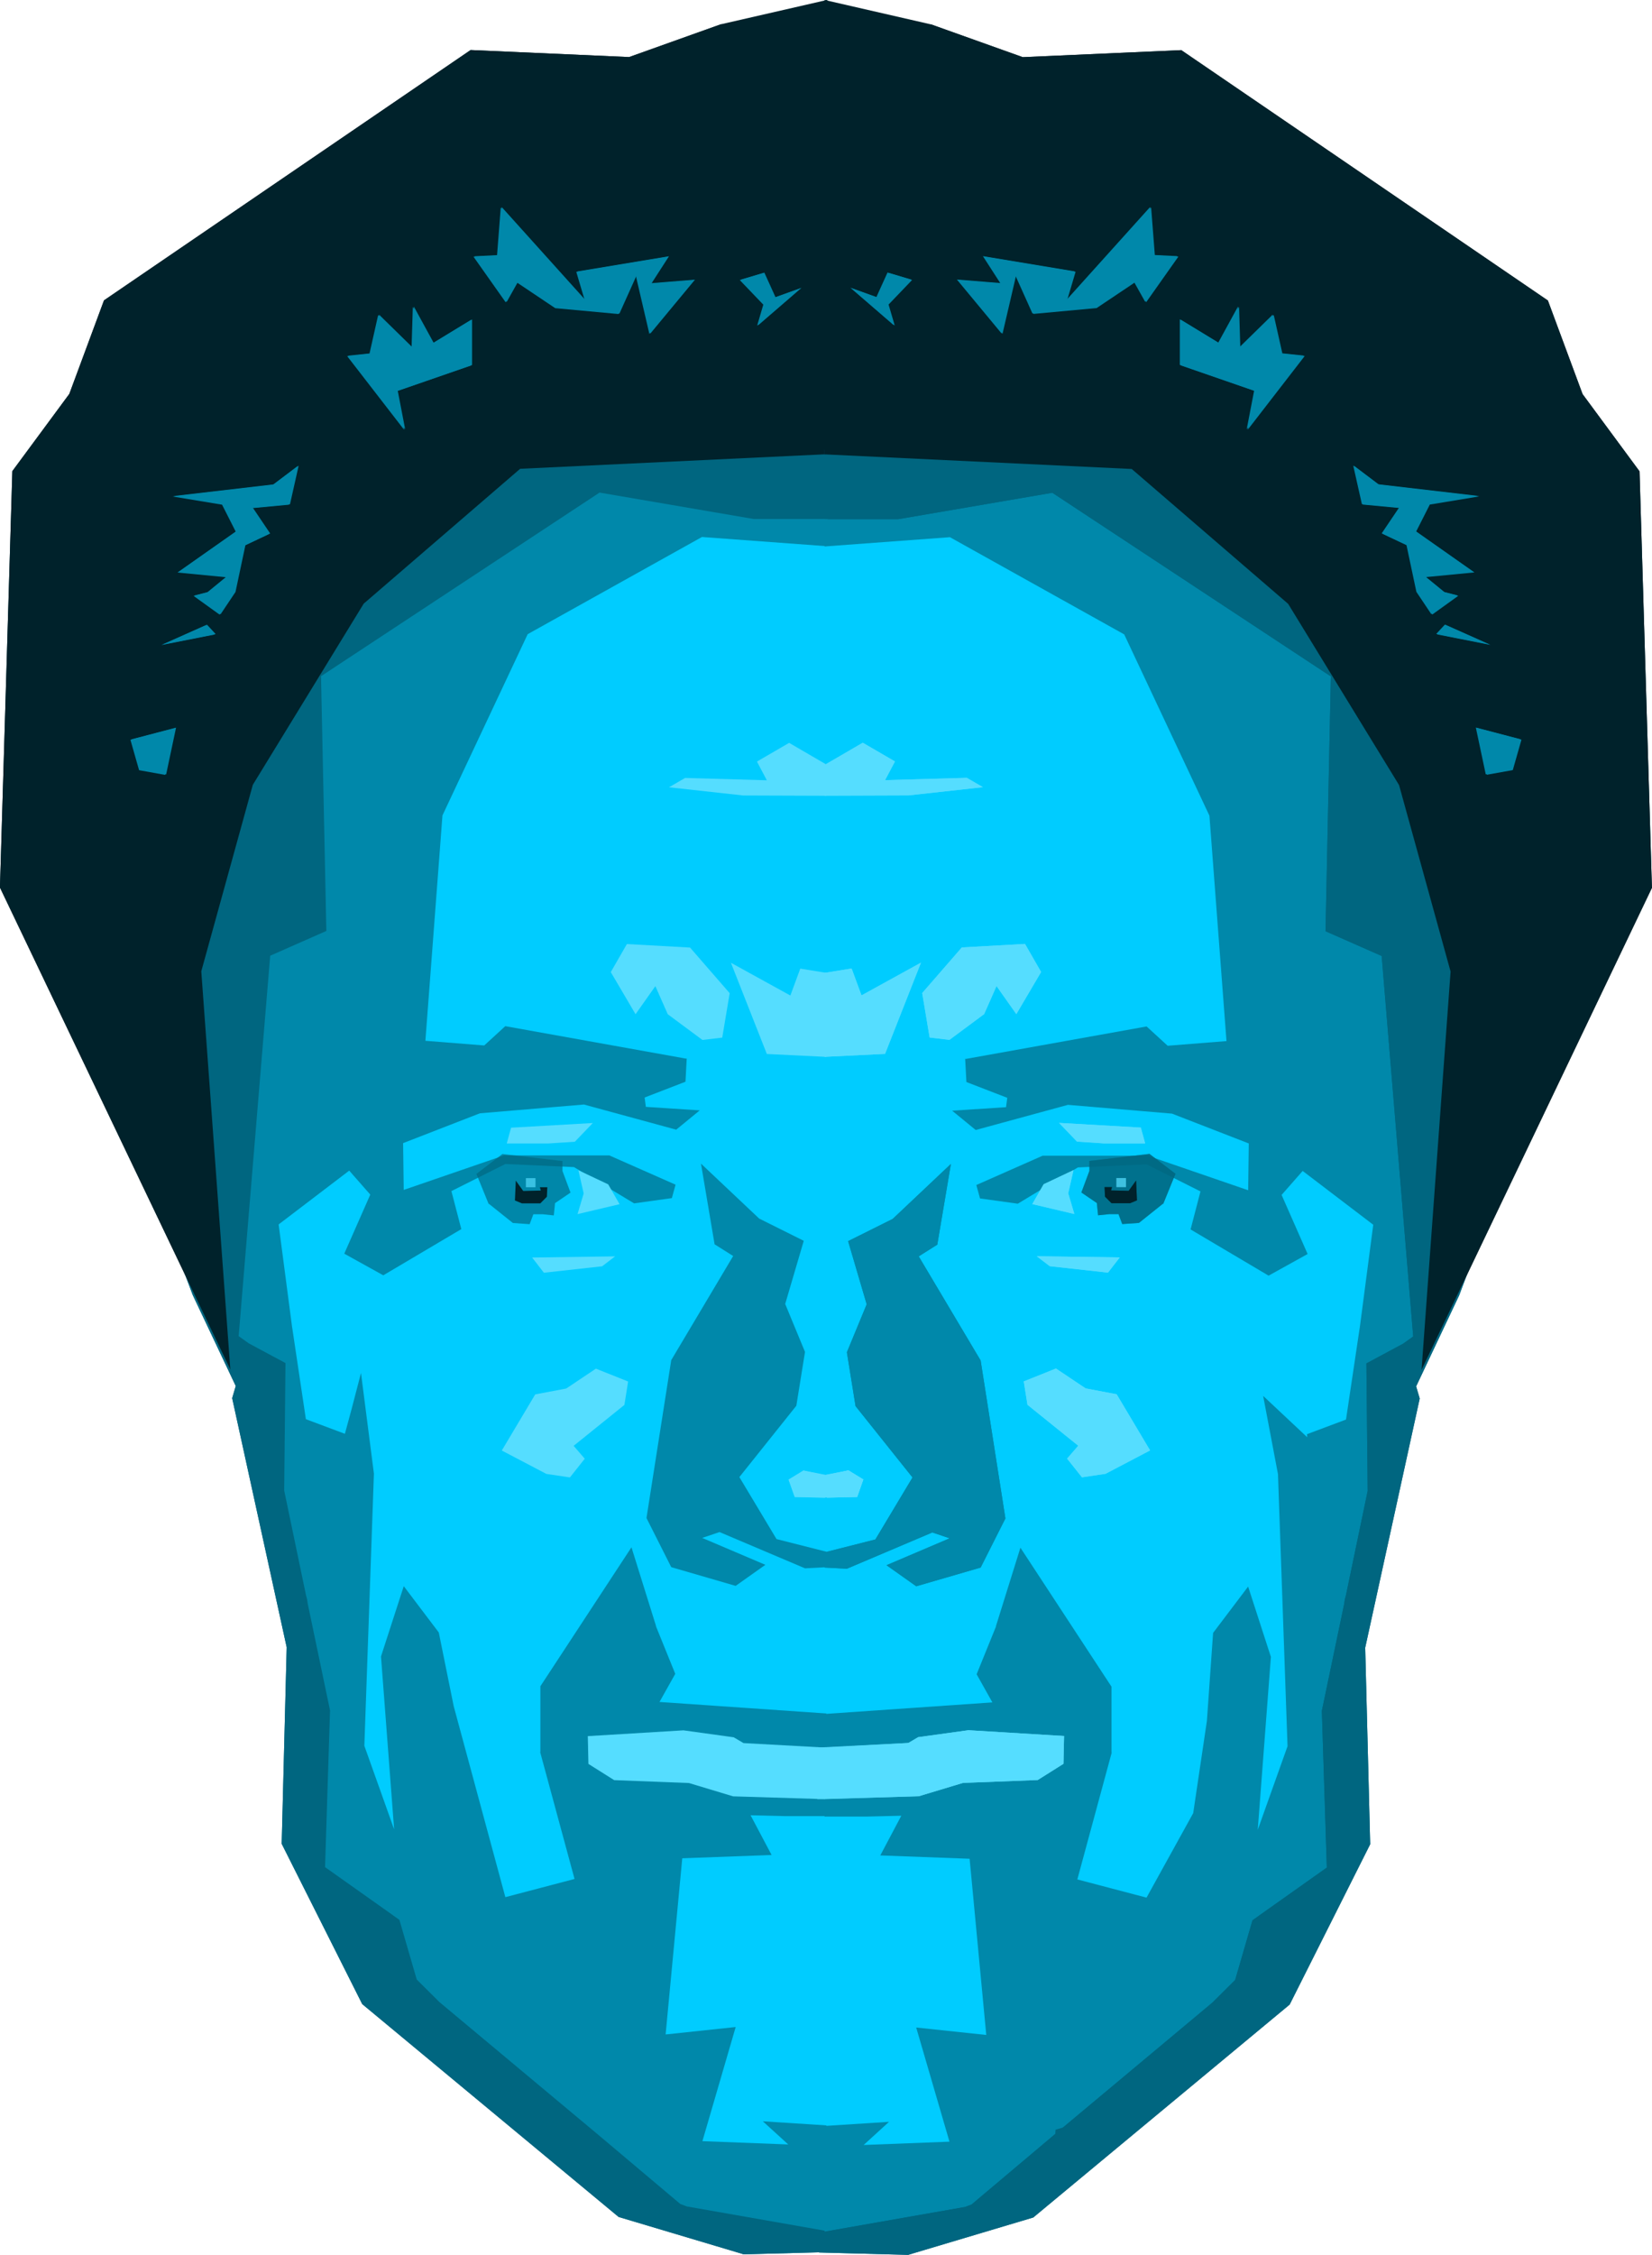 <?xml version="1.0"?>
<!-- Created with Inkscape (http://www.inkscape.org/) -->
<svg
    xmlns:dc="http://purl.org/dc/elements/1.1/"
    xmlns:cc="http://creativecommons.org/ns#"
    xmlns:rdf="http://www.w3.org/1999/02/22-rdf-syntax-ns#"
    xmlns:svg="http://www.w3.org/2000/svg"
    xmlns="http://www.w3.org/2000/svg"
    xmlns:xlink="http://www.w3.org/1999/xlink"
    xmlns:sodipodi="http://sodipodi.sourceforge.net/DTD/sodipodi-0.dtd"
    xmlns:inkscape="http://www.inkscape.org/namespaces/inkscape"
    xmlns:ns1="http://sozi.baierouge.fr"
    width="719.314"
    height="981.402"
    id="svg2"
    version="1.1"
    inkscape:version="0.48.4 r9939"
    sodipodi:docname="arnold swarchneggar.svg"
  >
  <defs
      id="defs4"
  />
  <sodipodi:namedview
      id="base"
      pagecolor="#ffffff"
      bordercolor="#666666"
      borderopacity="1.0"
      inkscape:pageopacity="0.0"
      inkscape:pageshadow="2"
      inkscape:zoom="0.5"
      inkscape:cx="137.68535"
      inkscape:cy="508.72871"
      inkscape:document-units="px"
      inkscape:current-layer="layer10"
      showgrid="false"
      showguides="true"
      inkscape:guide-bbox="true"
      inkscape:window-width="1301"
      inkscape:window-height="744"
      inkscape:window-x="65"
      inkscape:window-y="24"
      inkscape:window-maximized="1"
      guidetolerance="4"
      fit-margin-top="0"
      fit-margin-left="0"
      fit-margin-right="0"
      fit-margin-bottom="0"
  />
  <g
      inkscape:label="img"
      inkscape:groupmode="layer"
      id="layer1"
      style="display:none"
      sodipodi:insensitive="true"
      transform="translate(-12.39,-35.48)"
  />
  <g
      inkscape:groupmode="layer"
      id="layer10"
      inkscape:label="right"
      style="display:inline"
      transform="translate(-12.39,-35.48)"
    >
    <g
        id="g3499"
      >
      <g
          transform="matrix(1.51,0,0,1.51,-881.421,-283.078)"
          id="g6561"
        >
        <g
            style="display:inline"
            id="g5094"
            transform="matrix(1,0,0,0.944,483.344,81.897)"
          >
          <path
              sodipodi:nodetypes="cccccccccccc"
              inkscape:connector-curvature="0"
              id="path4170"
              d="m 347.143,820.633 -60.691,-12.122 -72.731,-64.65 -4.041,-14.142 -19.193,-34.345 4.041,-44.447 -19.193,-98.995 -25.254,-102.025 19.193,-216.173 155.563,-23.234 22.305,-1.919 z"
              style="fill:#00ccff;stroke:none;display:inline"
          />
          <path
              sodipodi:nodetypes="cccccccccccccccccccccccccccccccccccccccccccccccccccccccccccccccccccccccccccccssccc"
              inkscape:connector-curvature="0"
              id="path4159"
              d="m 347.143,303.511 -36.142,-2.828 -50.255,29.673 -24.562,55.312 -0.009,-0.038 -4.924,68.875 16.964,1.429 6.071,-5.893 52.178,9.923 0.144,-0.102 -0.357,7.143 -11.786,4.821 0.357,2.857 15.536,1.071 -6.786,5.893 -26.607,-7.679 -30,2.679 -22.143,9.107 0.179,14.286 28.929,-10.536 30.357,0 19.107,8.94 0,-0.011 -1.071,4.107 -10.893,1.607 -17.321,-11.071 -19.809,-0.941 -15.548,8.263 2.857,11.607 -22.5,14.107 -11.25,-6.607 7.5,-18.036 -6.071,-7.321 0,0 -20.357,16.429 3.918,31.618 0.011,-0.011 3.929,27.857 11.25,4.464 1.928,-7.536 2.714,-11.036 3.728,30.751 -0.004,0.005 -2.755,83.077 8.586,25.506 -3.788,-52.78 6.566,-21.466 10.102,14.142 4.293,22.476 14.9,58.336 19.951,-5.556 -9.903,-38.692 0.054,-0.199 0,-19.951 26.264,-42.426 7.071,23.991 -0.033,0.054 5.589,14.593 -4.546,8.586 48.39,3.536 -2.7e-4,31.315 -12.277,10e-6 -9.849,-0.253 6.061,12.122 -25.759,1.01 -4.798,53.791 20.203,-2.273 -9.596,34.85 24.749,1.01 -7.324,-7.071 18.591,1.263 0,34.85 L 287.466,808.228 199.643,708.477 189.909,602.844 156.394,492.009 185.363,346.771 c 0,0 38.891,-54.548 42.931,-55.053 4.041,-0.505 53.033,-12.627 60.609,-12.627 7.576,0 58.239,0.505 58.239,0.505 l 4e-5,25.494 z"
              style="fill:#0088aa;fill-opacity:1;stroke:none"
          />
          <path
              sodipodi:nodetypes="ccccccccccccccccccccccccccccccccccccccccccccccc"
              inkscape:connector-curvature="0"
              id="path4182"
              d="m 243.438,265.969 -58.062,50 -32.344,105.562 -3.031,70.688 14.156,39.906 12.406,27.781 -1.031,3.719 15.719,76.062 -1.438,60 23.219,48.938 73.938,65 34.406,10.875 1.656,0.531 25.719,-0.719 0,-6.062 -42.156,-7.844 -1.844,-0.75 -24.125,-21.531 -0.094,-1.312 -2.094,-0.625 -43.125,-38.156 -6.562,-6.906 -5,-18.219 -1.875,-1.406 0,-0.031 -0.438,-0.312 -19.125,-14.344 1.438,-47.844 -6.438,-32.625 L 197.125,625 l -0.312,-1.25 -6.281,-31.938 0.375,-38.906 -10.719,-6.094 0.062,0.027 -2.844,-2.152 9.094,-116.156 16.188,-7.562 -1.531,-77.781 80.312,-56.062 44.438,8.062 20.219,0 0.156,-2.062 0.862,0.094 0,-19.188 -103.705,-8.062 z"
              style="fill:#006680;fill-opacity:1;stroke:none"
          />
          <path
              sodipodi:nodetypes="ccccccccccccccc"
              inkscape:connector-curvature="0"
              id="path4149"
              d="m 347.143,147.285 -30.714,-3.137 -26.429,10 -45.714,-2.143 -105.714,76.429 -10,28.571 -16.429,23.571 -3.571,127.143 L 175,554.862 l -8.374,-121.581 14.86,-56.931 31.977,-55.315 45.109,-41.173 88.571,-4.463 z"
              style="fill:#00222b;stroke:none;display:inline"
          />
          <path
              inkscape:connector-curvature="0"
              id="path4224"
              d="M 310.714,492.005 327.5,508.791 340.357,515.576 335,534.862 l 5.714,14.643 -2.5,16.429 -16.429,21.786 10.714,18.929 14.643,3.929 0,4.643 -6.429,0.357 -24.643,-11.071 -5,1.786 18.214,8.214 -8.571,6.429 -18.571,-5.714 L 295,600.219 302.143,552.005 320,520.219 314.643,516.648 z"
              style="fill:#0088aa;fill-opacity:1;stroke:none"
          />
          <g
              transform="translate(-15,-172)"
              id="g4442"
            >
            <path
                style="fill:#0088aa;fill-opacity:1;stroke:none;display:inline"
                d="m 171.493,545.182 2.857,-14.286 -12.857,3.571 2.5,9.286 z"
                id="path4137-1"
                inkscape:connector-curvature="0"
            />
            <path
                style="fill:#0088aa;fill-opacity:1;stroke:none;display:inline"
                d="m 185.778,502.325 -15.357,3.214 12.857,-6.071 z"
                id="path4139-6"
                inkscape:connector-curvature="0"
            />
            <path
                style="fill:#0088aa;fill-opacity:1;stroke:none;display:inline"
                d="m 191.493,489.468 2.857,-14.286 7.143,-3.571 -5,-7.857 10.714,-1.071 2.5,-11.786 -7.143,5.714 -28.929,3.571 14.286,2.5 3.929,8.214 -16.786,12.5 13.929,1.429 -5.357,4.643 -3.929,1.071 7.5,5.714 z"
                id="path4141-4"
                inkscape:connector-curvature="0"
            />
            <path
                style="fill:#0088aa;fill-opacity:1;stroke:none;display:inline"
                d="m 232.921,404.825 -2.5,11.786 -6.429,0.714 16.429,22.5 -2.143,-11.786 21.429,-7.857 0,-13.929 -11.071,7.143 -5.714,-11.071 -0.357,12.5 z"
                id="path4143-0"
                inkscape:connector-curvature="0"
            />
            <path
                style="fill:#0088aa;fill-opacity:1;stroke:none;display:inline"
                d="m 268.278,371.968 -1.071,14.643 -6.786,0.357 9.286,13.929 3.214,-6.071 11.071,7.857 18.214,1.786 5,-11.786 3.929,17.857 12.857,-16.429 -12.5,1.071 5,-8.214 -26.429,4.643 2.5,8.929 z"
                id="path4145-8"
                inkscape:connector-curvature="0"
            />
            <path
                style="fill:#0088aa;fill-opacity:1;stroke:none;display:inline"
                d="m 354.707,396.611 -7.5,2.857 -3.214,-7.5 -6.786,2.143 6.786,7.5 -1.786,6.429 z"
                id="path4147-7"
                inkscape:connector-curvature="0"
            />
            <g
                style="display:inline"
                id="g3943-5"
                transform="translate(14.047,171.17)"
              >
              <path
                  style="fill:#0088aa;fill-opacity:1;stroke:none"
                  d="M 157.143,374.148 160,359.862 l -12.857,3.571 2.5,9.286 z"
                  id="path3792-7"
                  inkscape:connector-curvature="0"
              />
              <path
                  style="fill:#0088aa;fill-opacity:1;stroke:none"
                  d="m 171.429,331.291 -15.357,3.214 12.857,-6.071 z"
                  id="path3794-8"
                  inkscape:connector-curvature="0"
              />
              <path
                  style="fill:#0088aa;fill-opacity:1;stroke:none"
                  d="M 177.143,318.434 180,304.148 l 7.143,-3.571 -5,-7.857 10.714,-1.071 2.5,-11.786 -7.143,5.714 -28.929,3.571 14.286,2.5 3.929,8.214 -16.786,12.5 13.929,1.429 -5.357,4.643 -3.929,1.071 7.5,5.714 z"
                  id="path3796-7"
                  inkscape:connector-curvature="0"
              />
              <path
                  style="fill:#0088aa;fill-opacity:1;stroke:none"
                  d="m 218.571,233.791 -2.5,11.786 -6.429,0.714 16.429,22.5 -2.143,-11.786 21.429,-7.857 0,-13.929 -11.071,7.143 -5.714,-11.071 -0.357,12.5 z"
                  id="path3798-1"
                  inkscape:connector-curvature="0"
              />
              <path
                  style="fill:#0088aa;fill-opacity:1;stroke:none"
                  d="m 253.929,200.934 -1.071,14.643 -6.786,0.357 9.286,13.929 3.214,-6.071 11.071,7.857 18.214,1.786 5,-11.786 3.929,17.857 12.857,-16.429 -12.5,1.071 5,-8.214 -26.429,4.643 2.5,8.929 z"
                  id="path3800-6"
                  inkscape:connector-curvature="0"
              />
              <path
                  style="fill:#0088aa;fill-opacity:1;stroke:none"
                  d="m 340.357,225.576 -7.5,2.857 -3.214,-7.5 -6.786,2.143 6.786,7.5 -1.786,6.429 z"
                  id="path3802-6"
                  inkscape:connector-curvature="0"
              />
            </g
            >
            <path
                style="opacity:0.675;fill:#006680;fill-opacity:1;stroke:none;display:inline"
                d="m 260.957,667.147 3.571,9.286 -1e-5,-0.179 6.964,5.893 4.821,0.357 1.071,-3.036 2.679,0 3.214,0.357 0.357,-3.75 4.464,-3.214 -2.321,-6.607 0,-3.036 -17.321,-2.143 z"
                id="path3899-5"
                inkscape:connector-curvature="0"
                sodipodi:nodetypes="cccccccccccccc"
            />
            <path
                style="fill:#00222b;stroke:none;display:inline"
                d="m 272.318,669.202 -0.253,6.061 2.02,0.884 5.303,0 1.894,-2.02 0.126,-2.904 -2.147,0 0.269,1.006 -5.068,0.131 z"
                id="path3903-0"
                inkscape:connector-curvature="0"
            />
            <rect
                style="opacity:0.675;fill:#55ddff;fill-opacity:1;stroke:none;display:inline"
                id="rect3905-0"
                width="2.778"
                height="2.778"
                x="275.222"
                y="668.444"
            />
            <path
                sodipodi:nodetypes="ccccccccc"
                style="fill:#55ddff;stroke:none;display:inline"
                d="m 362.143,542.325 -11.007,-6.786 -9.286,5.714 2.857,5.714 -23.571,-0.714 -4.643,2.857 21.429,2.5 24.222,0.092 z"
                id="path4119-8"
                inkscape:connector-curvature="0"
            />
            <path
                sodipodi:nodetypes="cccccccc"
                style="fill:#55ddff;stroke:none;display:inline"
                d="m 362.143,605.808 -7.793,-1.34 -2.857,8.214 -17.143,-10 10.357,27.857 17.436,0.895 0,-6.521 z"
                id="path4121-4"
                inkscape:connector-curvature="0"
            />
            <path
                style="fill:#55ddff;stroke:none;display:inline"
                d="m 333.993,611.968 -11.429,-13.929 -18.214,-1.071 -4.643,8.571 7.143,12.857 5.714,-8.571 3.571,8.571 10,7.857 5.714,-0.714 z"
                id="path4123-4"
                inkscape:connector-curvature="0"
            />
            <path
                style="fill:#55ddff;stroke:none;display:inline"
                d="m 304.707,730.539 -9.286,-3.929 -8.571,6.071 -8.929,1.786 -9.643,17.143 12.857,7.143 6.786,1.071 4.286,-5.714 -3.214,-3.929 14.643,-12.5 z"
                id="path4125-4"
                inkscape:connector-curvature="0"
            />
            <path
                style="fill:#55ddff;stroke:none;display:inline"
                d="m 361.493,759.232 0,6.819 -8.742,-0.253 -1.768,-5.303 4.293,-2.778 z"
                id="path4127-9"
                inkscape:connector-curvature="0"
            />
            <path
                style="fill:#55ddff;stroke:none;display:inline"
                d="m 290.374,666.045 1.515,7.071 -1.768,6.313 12.122,-3.03 -3.283,-6.061 z"
                id="path4129-8"
                inkscape:connector-curvature="0"
            />
            <path
                style="fill:#55ddff;stroke:none;display:inline"
                d="m 294.528,651.611 -23.571,1.429 -1.25,4.821 11.964,0 7.679,-0.536 z"
                id="path4131-5"
                inkscape:connector-curvature="0"
            />
            <path
                style="fill:#55ddff;stroke:none;display:inline"
                d="m 300.957,692.325 -23.929,0.357 3.393,4.643 16.786,-1.964 z"
                id="path4133-7"
                inkscape:connector-curvature="0"
            />
            <path
                sodipodi:nodetypes="cccccc"
                inkscape:connector-curvature="0"
                id="path3814-7"
                d="m 362.143,759.143 0,6.819 -9.392,-0.164 -1.768,-5.303 4.293,-2.778 z"
                style="fill:#55ddff;stroke:none;display:inline"
            />
            <path
                inkscape:connector-curvature="0"
                id="path4496"
                d="m 362.248,842.348 -24.265,-1.414 -2.828,-1.768 -14.496,-2.121 -27.577,1.768 0.177,8.485 7.425,4.95 21.567,0.884 12.728,4.066 27.27,0.884 z"
                style="fill:#55ddff;fill-opacity:1;stroke:none"
            />
          </g
          >
          <path
              style="fill:#00ccff;stroke:none;display:inline"
              d="m 347.143,820.633 -60.691,-12.122 -72.731,-64.65 -4.041,-14.142 -19.193,-34.345 4.041,-44.447 -19.193,-98.995 -25.254,-102.025 19.193,-216.173 155.563,-23.234 22.305,-1.919 z"
              id="path4498"
              inkscape:connector-curvature="0"
              sodipodi:nodetypes="cccccccccccc"
          />
          <path
              style="fill:#0088aa;fill-opacity:1;stroke:none"
              d="m 347.143,303.511 -36.142,-2.828 -50.255,29.673 -24.562,55.312 -0.009,-0.038 -4.924,68.875 16.964,1.429 6.071,-5.893 52.178,9.923 0.144,-0.102 -0.357,7.143 -11.786,4.821 0.357,2.857 15.536,1.071 -6.786,5.893 -26.607,-7.679 -30,2.679 -22.143,9.107 0.179,14.286 28.929,-10.536 30.357,0 19.107,8.94 0,-0.011 -1.071,4.107 -10.893,1.607 -17.321,-11.071 -19.809,-0.941 -15.548,8.263 2.857,11.607 -22.5,14.107 -11.25,-6.607 7.5,-18.036 -6.071,-7.321 0,0 -20.357,16.429 3.918,31.618 0.011,-0.011 3.929,27.857 11.25,4.464 1.928,-7.536 2.714,-11.036 3.728,30.751 -0.004,0.005 -2.755,83.077 8.586,25.506 -3.788,-52.78 6.566,-21.466 10.102,14.142 4.293,22.476 14.9,58.336 19.951,-5.556 -9.903,-38.692 0.054,-0.199 0,-19.951 26.264,-42.426 7.071,23.991 -0.033,0.054 5.589,14.593 -4.546,8.586 48.39,3.536 -2.7e-4,31.315 -12.277,10e-6 -9.849,-0.253 6.061,12.122 -25.759,1.01 -4.798,53.791 20.203,-2.273 -9.596,34.85 24.749,1.01 -7.324,-7.071 18.591,1.263 0,34.85 L 287.466,808.228 199.643,708.477 189.909,602.844 156.394,492.009 185.363,346.771 c 0,0 38.891,-54.548 42.931,-55.053 4.041,-0.505 53.033,-12.627 60.609,-12.627 7.576,0 58.239,0.505 58.239,0.505 l 4e-5,25.494 z"
              id="path4500"
              inkscape:connector-curvature="0"
              sodipodi:nodetypes="cccccccccccccccccccccccccccccccccccccccccccccccccccccccccccccccccccccccccccccssccc"
          />
          <path
              style="fill:#006680;fill-opacity:1;stroke:none"
              d="m 243.438,265.969 -58.062,50 -32.344,105.562 -3.031,70.688 14.156,39.906 12.406,27.781 -1.031,3.719 15.719,76.062 -1.438,60 23.219,48.938 73.938,65 34.406,10.875 1.656,0.531 25.719,-0.719 0,-6.062 -42.156,-7.844 -1.844,-0.75 -24.125,-21.531 5e-5,0 -2.188,-1.938 -43.125,-38.156 -6.562,-6.906 -5,-18.219 -1.875,-1.406 0,-0.031 -0.438,-0.312 -19.125,-14.344 1.438,-47.844 -6.438,-32.625 L 197.125,625 l -0.312,-1.25 -6.281,-31.938 0.375,-38.906 -10.719,-6.094 0.062,0.027 -2.844,-2.152 9.094,-116.156 16.188,-7.562 -1.531,-77.781 80.312,-56.062 44.438,8.062 20.219,0 0.156,-2.062 0.862,0.094 0,-19.188 -103.705,-8.062 z"
              id="path4502"
              inkscape:connector-curvature="0"
              sodipodi:nodetypes="ccccccccccccccccccccccccccccccccccccccccccccccc"
          />
          <path
              style="fill:#00222b;stroke:none;display:inline"
              d="m 347.143,136.693 -30.714,7.454 -26.429,10 -45.714,-2.143 -105.714,76.429 -10,28.571 -16.429,23.571 -3.571,127.143 L 175,554.862 l -8.374,-121.581 14.86,-56.931 31.977,-55.315 45.109,-41.173 88.571,-4.463 z"
              id="path4504"
              inkscape:connector-curvature="0"
              sodipodi:nodetypes="ccccccccccccccc"
          />
          <path
              style="fill:#0088aa;fill-opacity:1;stroke:none"
              d="M 310.714,492.005 327.5,508.791 340.357,515.576 335,534.862 l 5.714,14.643 -2.5,16.429 -16.429,21.786 10.714,18.929 14.643,3.929 0,4.643 -6.429,0.357 -24.643,-11.071 -5,1.786 18.214,8.214 -8.571,6.429 -18.571,-5.714 L 295,600.219 302.143,552.005 320,520.219 314.643,516.648 z"
              id="path4506"
              inkscape:connector-curvature="0"
          />
          <g
              id="g4508"
              transform="translate(-15,-172)"
            >
            <path
                inkscape:connector-curvature="0"
                id="path4510"
                d="m 171.493,545.182 2.857,-14.286 -12.857,3.571 2.5,9.286 z"
                style="fill:#0088aa;fill-opacity:1;stroke:none;display:inline"
            />
            <path
                inkscape:connector-curvature="0"
                id="path4512"
                d="m 185.778,502.325 -15.357,3.214 12.857,-6.071 z"
                style="fill:#0088aa;fill-opacity:1;stroke:none;display:inline"
            />
            <path
                inkscape:connector-curvature="0"
                id="path4514"
                d="m 191.493,489.468 2.857,-14.286 7.143,-3.571 -5,-7.857 10.714,-1.071 2.5,-11.786 -7.143,5.714 -28.929,3.571 14.286,2.5 3.929,8.214 -16.786,12.5 13.929,1.429 -5.357,4.643 -3.929,1.071 7.5,5.714 z"
                style="fill:#0088aa;fill-opacity:1;stroke:none;display:inline"
            />
            <path
                inkscape:connector-curvature="0"
                id="path4516"
                d="m 232.921,404.825 -2.5,11.786 -6.429,0.714 16.429,22.5 -2.143,-11.786 21.429,-7.857 0,-13.929 -11.071,7.143 -5.714,-11.071 -0.357,12.5 z"
                style="fill:#0088aa;fill-opacity:1;stroke:none;display:inline"
            />
            <path
                inkscape:connector-curvature="0"
                id="path4518"
                d="m 268.278,371.968 -1.071,14.643 -6.786,0.357 9.286,13.929 3.214,-6.071 11.071,7.857 18.214,1.786 5,-11.786 3.929,17.857 12.857,-16.429 -12.5,1.071 5,-8.214 -26.429,4.643 2.5,8.929 z"
                style="fill:#0088aa;fill-opacity:1;stroke:none;display:inline"
            />
            <path
                inkscape:connector-curvature="0"
                id="path4520"
                d="m 354.707,396.611 -7.5,2.857 -3.214,-7.5 -6.786,2.143 6.786,7.5 -1.786,6.429 z"
                style="fill:#0088aa;fill-opacity:1;stroke:none;display:inline"
            />
            <g
                transform="translate(14.047,171.17)"
                id="g4522"
                style="display:inline"
              >
              <path
                  inkscape:connector-curvature="0"
                  id="path4524"
                  d="M 157.143,374.148 160,359.862 l -12.857,3.571 2.5,9.286 z"
                  style="fill:#0088aa;fill-opacity:1;stroke:none"
              />
              <path
                  inkscape:connector-curvature="0"
                  id="path4526"
                  d="m 171.429,331.291 -15.357,3.214 12.857,-6.071 z"
                  style="fill:#0088aa;fill-opacity:1;stroke:none"
              />
              <path
                  inkscape:connector-curvature="0"
                  id="path4528"
                  d="M 177.143,318.434 180,304.148 l 7.143,-3.571 -5,-7.857 10.714,-1.071 2.5,-11.786 -7.143,5.714 -28.929,3.571 14.286,2.5 3.929,8.214 -16.786,12.5 13.929,1.429 -5.357,4.643 -3.929,1.071 7.5,5.714 z"
                  style="fill:#0088aa;fill-opacity:1;stroke:none"
              />
              <path
                  inkscape:connector-curvature="0"
                  id="path4530"
                  d="m 218.571,233.791 -2.5,11.786 -6.429,0.714 16.429,22.5 -2.143,-11.786 21.429,-7.857 0,-13.929 -11.071,7.143 -5.714,-11.071 -0.357,12.5 z"
                  style="fill:#0088aa;fill-opacity:1;stroke:none"
              />
              <path
                  inkscape:connector-curvature="0"
                  id="path4532"
                  d="m 253.929,200.934 -1.071,14.643 -6.786,0.357 9.286,13.929 3.214,-6.071 11.071,7.857 18.214,1.786 5,-11.786 3.929,17.857 12.857,-16.429 -12.5,1.071 5,-8.214 -26.429,4.643 2.5,8.929 z"
                  style="fill:#0088aa;fill-opacity:1;stroke:none"
              />
              <path
                  inkscape:connector-curvature="0"
                  id="path4534"
                  d="m 340.357,225.576 -7.5,2.857 -3.214,-7.5 -6.786,2.143 6.786,7.5 -1.786,6.429 z"
                  style="fill:#0088aa;fill-opacity:1;stroke:none"
              />
            </g
            >
            <path
                sodipodi:nodetypes="cccccccccccccc"
                inkscape:connector-curvature="0"
                id="path4536"
                d="m 260.957,667.147 3.571,9.286 -1e-5,-0.179 6.964,5.893 4.821,0.357 1.071,-3.036 2.679,0 3.214,0.357 0.357,-3.75 4.464,-3.214 -2.321,-6.607 0,-3.036 -17.321,-2.143 z"
                style="opacity:0.675;fill:#006680;fill-opacity:1;stroke:none;display:inline"
            />
            <path
                inkscape:connector-curvature="0"
                id="path4538"
                d="m 272.318,669.202 -0.253,6.061 2.02,0.884 5.303,0 1.894,-2.02 0.126,-2.904 -2.147,0 0.269,1.006 -5.068,0.131 z"
                style="fill:#00222b;stroke:none;display:inline"
            />
            <rect
                y="668.444"
                x="275.222"
                height="2.778"
                width="2.778"
                id="rect4540"
                style="opacity:0.675;fill:#55ddff;fill-opacity:1;stroke:none;display:inline"
            />
            <path
                inkscape:connector-curvature="0"
                id="path4542"
                d="m 362.143,542.325 -11.007,-6.786 -9.286,5.714 2.857,5.714 -23.571,-0.714 -4.643,2.857 21.429,2.5 24.222,0.092 z"
                style="fill:#55ddff;stroke:none;display:inline"
                sodipodi:nodetypes="ccccccccc"
            />
            <path
                inkscape:connector-curvature="0"
                id="path4544"
                d="m 362.143,605.808 -7.793,-1.34 -2.857,8.214 -17.143,-10 10.357,27.857 17.436,0.895 0,-6.521 z"
                style="fill:#55ddff;stroke:none;display:inline"
                sodipodi:nodetypes="cccccccc"
            />
            <path
                inkscape:connector-curvature="0"
                id="path4546"
                d="m 333.993,611.968 -11.429,-13.929 -18.214,-1.071 -4.643,8.571 7.143,12.857 5.714,-8.571 3.571,8.571 10,7.857 5.714,-0.714 z"
                style="fill:#55ddff;stroke:none;display:inline"
            />
            <path
                inkscape:connector-curvature="0"
                id="path4548"
                d="m 304.707,730.539 -9.286,-3.929 -8.571,6.071 -8.929,1.786 -9.643,17.143 12.857,7.143 6.786,1.071 4.286,-5.714 -3.214,-3.929 14.643,-12.5 z"
                style="fill:#55ddff;stroke:none;display:inline"
            />
            <path
                inkscape:connector-curvature="0"
                id="path4550"
                d="m 361.493,759.232 0,6.819 -8.742,-0.253 -1.768,-5.303 4.293,-2.778 z"
                style="fill:#55ddff;stroke:none;display:inline"
            />
            <path
                inkscape:connector-curvature="0"
                id="path4552"
                d="m 290.374,666.045 1.515,7.071 -1.768,6.313 12.122,-3.03 -3.283,-6.061 z"
                style="fill:#55ddff;stroke:none;display:inline"
            />
            <path
                inkscape:connector-curvature="0"
                id="path4554"
                d="m 294.528,651.611 -23.571,1.429 -1.25,4.821 11.964,0 7.679,-0.536 z"
                style="fill:#55ddff;stroke:none;display:inline"
            />
            <path
                inkscape:connector-curvature="0"
                id="path4556"
                d="m 300.957,692.325 -23.929,0.357 3.393,4.643 16.786,-1.964 z"
                style="fill:#55ddff;stroke:none;display:inline"
            />
            <path
                style="fill:#55ddff;stroke:none;display:inline"
                d="m 362.143,759.143 0,6.819 -9.392,-0.164 -1.768,-5.303 4.293,-2.778 z"
                id="path4558"
                inkscape:connector-curvature="0"
                sodipodi:nodetypes="cccccc"
            />
            <path
                style="fill:#55ddff;fill-opacity:1;stroke:none"
                d="m 362.248,842.348 -24.265,-1.414 -2.828,-1.768 -14.496,-2.121 -27.577,1.768 0.177,8.485 7.425,4.95 21.567,0.884 12.728,4.066 27.27,0.884 z"
                id="path4560"
                inkscape:connector-curvature="0"
            />
          </g
          >
        </g
        >
        <path
            sodipodi:nodetypes="cccccccccccc"
            inkscape:connector-curvature="0"
            id="path4562"
            d="m 830.202,857.557 60.537,-11.462 72.546,-61.129 4.03,-13.372 19.144,-32.475 -4.03,-42.026 19.144,-93.604 25.19,-96.469 -19.144,-204.4 -155.169,-21.968 -22.248,-1.815 z"
            style="fill:#00ccff;stroke:none;display:inline"
        />
        <path
            sodipodi:nodetypes="ccccccccccccccccccccccccccccccccccccccccccccccccccccccccccccccccccccccccccccccssccc"
            inkscape:connector-curvature="0"
            id="path4564"
            d="m 829.702,368.469 36.142,-2.671 50.255,28.017 24.562,52.225 0.009,-0.036 4.924,65.031 -16.964,1.349 -6.071,-5.564 -52.178,9.369 -0.144,-0.096 0.357,6.744 11.786,4.552 -0.357,2.698 -15.536,1.012 6.786,5.564 26.607,-7.25 30,2.529 22.143,8.599 -0.179,13.488 -28.929,-9.948 -30.357,0 -19.107,8.441 0,-0.011 1.071,3.878 10.893,1.517 17.321,-10.454 19.809,-0.889 15.548,7.802 -2.857,10.959 22.5,13.32 11.25,-6.238 -7.5,-17.029 6.071,-6.913 0,0 20.357,15.512 -3.918,29.853 -0.011,-0.01 -3.929,26.302 -11.25,4.215 0.072,0.885 -12.714,-11.92 4.272,22.535 0.004,0.005 2.755,78.44 -8.586,24.083 3.788,-49.835 -6.566,-20.268 -10.102,13.353 -1.783,25.343 -3.95,26.601 -13.46,24.358 -19.951,-5.246 9.903,-36.533 -0.054,-0.188 0,-18.837 -26.264,-40.059 -7.071,22.652 0.033,0.051 -5.589,13.779 4.546,8.107 -48.39,3.338 2.7e-4,29.567 12.277,1e-5 9.849,-0.238 -6.061,11.445 25.759,0.954 4.798,50.789 -20.203,-2.146 9.596,32.905 -24.749,0.954 7.324,-6.676 -18.591,1.192 0,32.905 59.677,-11.617 87.824,-94.184 9.734,-99.737 33.515,-104.65 -28.969,-137.132 c 0,0 -38.891,-51.504 -42.931,-51.981 -4.041,-0.477 -53.033,-11.922 -60.609,-11.922 -7.576,0 -58.239,0.477 -58.239,0.477 l -4e-5,24.071 z"
            style="fill:#0088aa;fill-opacity:1;stroke:none"
        />
        <path
            sodipodi:nodetypes="ccccccccccccccccccccccccccccccccccccccccccccccc"
            inkscape:connector-curvature="0"
            id="path4566"
            d="m 933.407,333.022 58.062,47.209 32.344,99.671 3.031,66.742 -14.156,37.679 -12.406,26.231 1.031,3.511 -15.719,71.817 1.438,56.651 -23.219,46.206 -73.938,61.372 -34.406,10.268 -1.656,0.502 -25.719,-0.679 0,-5.724 42.156,-7.406 1.844,-0.708 24.125,-20.33 0.094,-1.239 2.094,-0.59 43.125,-36.027 6.562,-6.521 5,-17.202 1.875,-1.328 0,-0.029 0.438,-0.295 19.125,-13.543 -1.438,-45.174 6.438,-30.804 0.188,-1.269 0.312,-1.18 6.281,-30.155 -0.375,-36.735 10.719,-5.754 -0.062,0.025 2.844,-2.032 -9.094,-109.674 -16.188,-7.14 1.531,-73.44 -80.312,-52.934 -44.438,7.613 -20.219,0 -0.156,-1.947 -0.862,0.088 0,-18.117 103.705,-7.613 z"
            style="fill:#006680;fill-opacity:1;stroke:none"
        />
        <path
            sodipodi:nodetypes="ccccccccccccccc"
            inkscape:connector-curvature="0"
            id="path4568"
            d="M 829.702,220.962 860.416,218 l 26.429,9.442 45.714,-2.023 105.714,72.163 10,26.977 16.428,22.256 3.571,120.047 -66.429,138.931 8.374,-114.795 -14.86,-53.754 -31.977,-52.228 -45.109,-38.875 -88.571,-4.213 z"
            style="fill:#00222b;stroke:none;display:inline"
        />
        <path
            inkscape:connector-curvature="0"
            id="path4570"
            d="m 866.13,546.443 -16.786,15.849 -12.857,6.407 5.357,18.209 -5.714,13.826 2.5,15.512 16.429,20.57 -10.714,17.872 -14.643,3.709 0,4.384 6.429,0.337 24.643,-10.454 5,1.686 -18.214,7.756 8.571,6.07 18.571,-5.395 7.143,-14.163 -7.143,-45.523 -17.857,-30.012 5.357,-3.372 z"
            style="fill:#0088aa;fill-opacity:1;stroke:none"
        />
        <g
            style="stroke:none"
            transform="matrix(-1,0,0,0.944,1191.844,-80.504)"
            id="g4572"
          >
          <path
              style="fill:#0088aa;fill-opacity:1;stroke:none;display:inline"
              d="m 171.493,545.182 2.857,-14.286 -12.857,3.571 2.5,9.286 z"
              id="path4574"
              inkscape:connector-curvature="0"
          />
          <path
              style="fill:#0088aa;fill-opacity:1;stroke:none;display:inline"
              d="m 185.778,502.325 -15.357,3.214 12.857,-6.071 z"
              id="path4576"
              inkscape:connector-curvature="0"
          />
          <path
              style="fill:#0088aa;fill-opacity:1;stroke:none;display:inline"
              d="m 191.493,489.468 2.857,-14.286 7.143,-3.571 -5,-7.857 10.714,-1.071 2.5,-11.786 -7.143,5.714 -28.929,3.571 14.286,2.5 3.929,8.214 -16.786,12.5 13.929,1.429 -5.357,4.643 -3.929,1.071 7.5,5.714 z"
              id="path4578"
              inkscape:connector-curvature="0"
          />
          <path
              style="fill:#0088aa;fill-opacity:1;stroke:none;display:inline"
              d="m 232.921,404.825 -2.5,11.786 -6.429,0.714 16.429,22.5 -2.143,-11.786 21.429,-7.857 0,-13.929 -11.071,7.143 -5.714,-11.071 -0.357,12.5 z"
              id="path4580"
              inkscape:connector-curvature="0"
          />
          <path
              style="fill:#0088aa;fill-opacity:1;stroke:none;display:inline"
              d="m 268.278,371.968 -1.071,14.643 -6.786,0.357 9.286,13.929 3.214,-6.071 11.071,7.857 18.214,1.786 5,-11.786 3.929,17.857 12.857,-16.429 -12.5,1.071 5,-8.214 -26.429,4.643 2.5,8.929 z"
              id="path4582"
              inkscape:connector-curvature="0"
          />
          <path
              style="fill:#0088aa;fill-opacity:1;stroke:none;display:inline"
              d="m 354.707,396.611 -7.5,2.857 -3.214,-7.5 -6.786,2.143 6.786,7.5 -1.786,6.429 z"
              id="path4584"
              inkscape:connector-curvature="0"
          />
          <g
              style="stroke:none;display:inline"
              id="g4586"
              transform="translate(14.047,171.17)"
            >
            <path
                style="fill:#0088aa;fill-opacity:1;stroke:none"
                d="M 157.143,374.148 160,359.862 l -12.857,3.571 2.5,9.286 z"
                id="path4588"
                inkscape:connector-curvature="0"
            />
            <path
                style="fill:#0088aa;fill-opacity:1;stroke:none"
                d="m 171.429,331.291 -15.357,3.214 12.857,-6.071 z"
                id="path4590"
                inkscape:connector-curvature="0"
            />
            <path
                style="fill:#0088aa;fill-opacity:1;stroke:none"
                d="M 177.143,318.434 180,304.148 l 7.143,-3.571 -5,-7.857 10.714,-1.071 2.5,-11.786 -7.143,5.714 -28.929,3.571 14.286,2.5 3.929,8.214 -16.786,12.5 13.929,1.429 -5.357,4.643 -3.929,1.071 7.5,5.714 z"
                id="path4592"
                inkscape:connector-curvature="0"
            />
            <path
                style="fill:#0088aa;fill-opacity:1;stroke:none"
                d="m 218.571,233.791 -2.5,11.786 -6.429,0.714 16.429,22.5 -2.143,-11.786 21.429,-7.857 0,-13.929 -11.071,7.143 -5.714,-11.071 -0.357,12.5 z"
                id="path4594"
                inkscape:connector-curvature="0"
            />
            <path
                style="fill:#0088aa;fill-opacity:1;stroke:none"
                d="m 253.929,200.934 -1.071,14.643 -6.786,0.357 9.286,13.929 3.214,-6.071 11.071,7.857 18.214,1.786 5,-11.786 3.929,17.857 12.857,-16.429 -12.5,1.071 5,-8.214 -26.429,4.643 2.5,8.929 z"
                id="path4596"
                inkscape:connector-curvature="0"
            />
            <path
                style="fill:#0088aa;fill-opacity:1;stroke:none"
                d="m 340.357,225.576 -7.5,2.857 -3.214,-7.5 -6.786,2.143 6.786,7.5 -1.786,6.429 z"
                id="path4598"
                inkscape:connector-curvature="0"
            />
          </g
          >
          <path
              style="opacity:0.675;fill:#006680;fill-opacity:1;stroke:none;display:inline"
              d="m 260.957,667.147 3.571,9.286 -1e-5,-0.179 6.964,5.893 4.821,0.357 1.071,-3.036 2.679,0 3.214,0.357 0.357,-3.75 4.464,-3.214 -2.321,-6.607 0,-3.036 -17.321,-2.143 z"
              id="path4600"
              inkscape:connector-curvature="0"
              sodipodi:nodetypes="cccccccccccccc"
          />
          <path
              style="fill:#00222b;stroke:none;display:inline"
              d="m 272.318,669.202 -0.253,6.061 2.02,0.884 5.303,0 1.894,-2.02 0.126,-2.904 -2.147,0 0.269,1.006 -5.068,0.131 z"
              id="path4602"
              inkscape:connector-curvature="0"
          />
          <rect
              style="opacity:0.675;fill:#55ddff;fill-opacity:1;stroke:none;display:inline"
              id="rect4604"
              width="2.778"
              height="2.778"
              x="275.222"
              y="668.444"
          />
          <path
              sodipodi:nodetypes="ccccccccc"
              style="fill:#55ddff;stroke:none;display:inline"
              d="m 362.143,542.325 -11.007,-6.786 -9.286,5.714 2.857,5.714 -23.571,-0.714 -4.643,2.857 21.429,2.5 24.222,0.092 z"
              id="path4606"
              inkscape:connector-curvature="0"
          />
          <path
              sodipodi:nodetypes="cccccccc"
              style="fill:#55ddff;stroke:none;display:inline"
              d="m 362.143,605.808 -7.793,-1.34 -2.857,8.214 -17.143,-10 10.357,27.857 17.436,0.895 0,-6.521 z"
              id="path4608"
              inkscape:connector-curvature="0"
          />
          <path
              style="fill:#55ddff;stroke:none;display:inline"
              d="m 333.993,611.968 -11.429,-13.929 -18.214,-1.071 -4.643,8.571 7.143,12.857 5.714,-8.571 3.571,8.571 10,7.857 5.714,-0.714 z"
              id="path4610"
              inkscape:connector-curvature="0"
          />
          <path
              style="fill:#55ddff;stroke:none;display:inline"
              d="m 304.707,730.539 -9.286,-3.929 -8.571,6.071 -8.929,1.786 -9.643,17.143 12.857,7.143 6.786,1.071 4.286,-5.714 -3.214,-3.929 14.643,-12.5 z"
              id="path4612"
              inkscape:connector-curvature="0"
          />
          <path
              style="fill:#55ddff;stroke:none;display:inline"
              d="m 361.493,759.232 0,6.819 -8.742,-0.253 -1.768,-5.303 4.293,-2.778 z"
              id="path4614"
              inkscape:connector-curvature="0"
          />
          <path
              style="fill:#55ddff;stroke:none;display:inline"
              d="m 290.374,666.045 1.515,7.071 -1.768,6.313 12.122,-3.03 -3.283,-6.061 z"
              id="path4616"
              inkscape:connector-curvature="0"
          />
          <path
              style="fill:#55ddff;stroke:none;display:inline"
              d="m 294.528,651.611 -23.571,1.429 -1.25,4.821 11.964,0 7.679,-0.536 z"
              id="path4618"
              inkscape:connector-curvature="0"
          />
          <path
              style="fill:#55ddff;stroke:none;display:inline"
              d="m 300.957,692.325 -23.929,0.357 3.393,4.643 16.786,-1.964 z"
              id="path4620"
              inkscape:connector-curvature="0"
          />
          <path
              sodipodi:nodetypes="cccccc"
              inkscape:connector-curvature="0"
              id="path4622"
              d="m 362.143,759.143 0,6.819 -9.392,-0.164 -1.768,-5.303 4.293,-2.778 z"
              style="fill:#55ddff;stroke:none;display:inline"
          />
          <path
              inkscape:connector-curvature="0"
              id="path4624"
              d="m 362.248,842.348 -24.265,-1.414 -2.828,-1.768 -14.496,-2.121 -27.577,1.768 0.177,8.485 7.425,4.95 21.567,0.884 12.728,4.066 27.27,0.884 z"
              style="fill:#55ddff;fill-opacity:1;stroke:none"
          />
        </g
        >
        <path
            style="fill:#006680;fill-opacity:1;stroke:none"
            d="m 933.407,333.022 58.062,47.209 32.344,99.671 3.031,66.742 -14.156,37.679 -12.406,26.231 1.031,3.511 -15.719,71.817 1.438,56.651 -23.219,46.206 -73.938,61.372 -34.406,10.268 -1.656,0.502 -25.719,-0.679 0,-5.724 42.156,-7.406 1.844,-0.708 24.125,-20.33 -0.039,-0.029 2.226,-1.8 43.125,-36.027 6.562,-6.521 5,-17.202 1.875,-1.328 0,-0.029 0.438,-0.295 19.125,-13.543 -1.438,-45.174 6.438,-30.804 0.188,-1.269 0.312,-1.18 6.281,-30.155 -0.375,-36.735 10.719,-5.754 -0.062,0.025 2.844,-2.032 -9.094,-109.674 -16.188,-7.14 1.531,-73.44 -80.312,-52.934 -44.438,7.613 -20.219,0 -1.281,-0.059 -0.987,-1.446 1.5,-18.353 103.455,-7.731 z"
            id="path4630"
            inkscape:connector-curvature="0"
            sodipodi:nodetypes="ccccccccccccccccccccccccccccccccccccccccccccccc"
        />
        <path
            style="fill:#00222b;stroke:none;display:inline"
            d="M 829.702,210.962 860.416,218 l 26.429,9.442 45.714,-2.023 52.857,36.082 52.857,36.082 10,26.977 16.428,22.256 3.571,120.047 -66.429,138.931 8.374,-114.795 -14.86,-53.754 -31.977,-52.228 -45.109,-38.875 -88.571,-4.213 z"
            id="path4632"
            inkscape:connector-curvature="0"
            sodipodi:nodetypes="cccccccccccccccc"
        />
        <path
            style="fill:#0088aa;fill-opacity:1;stroke:none"
            d="m 866.13,546.443 -16.786,15.849 -12.857,6.407 5.357,18.209 -5.714,13.826 2.5,15.512 16.429,20.57 -10.714,17.872 -14.643,3.709 0,4.384 6.429,0.337 24.643,-10.454 5,1.686 -18.214,7.756 8.571,6.07 18.571,-5.395 7.143,-14.163 -7.143,-45.523 -17.857,-30.012 5.357,-3.372 z"
            id="path4634"
            inkscape:connector-curvature="0"
        />
        <g
            style="stroke:none"
            id="g4636"
            transform="matrix(-1,0,0,0.944,1191.844,-80.504)"
          >
          <path
              inkscape:connector-curvature="0"
              id="path4638"
              d="m 171.493,545.182 2.857,-14.286 -12.857,3.571 2.5,9.286 z"
              style="fill:#0088aa;fill-opacity:1;stroke:none;display:inline"
          />
          <path
              inkscape:connector-curvature="0"
              id="path4640"
              d="m 185.778,502.325 -15.357,3.214 12.857,-6.071 z"
              style="fill:#0088aa;fill-opacity:1;stroke:none;display:inline"
          />
          <path
              inkscape:connector-curvature="0"
              id="path4642"
              d="m 191.493,489.468 2.857,-14.286 7.143,-3.571 -5,-7.857 10.714,-1.071 2.5,-11.786 -7.143,5.714 -28.929,3.571 14.286,2.5 3.929,8.214 -16.786,12.5 13.929,1.429 -5.357,4.643 -3.929,1.071 7.5,5.714 z"
              style="fill:#0088aa;fill-opacity:1;stroke:none;display:inline"
          />
          <path
              inkscape:connector-curvature="0"
              id="path4644"
              d="m 232.921,404.825 -2.5,11.786 -6.429,0.714 16.429,22.5 -2.143,-11.786 21.429,-7.857 0,-13.929 -11.071,7.143 -5.714,-11.071 -0.357,12.5 z"
              style="fill:#0088aa;fill-opacity:1;stroke:none;display:inline"
          />
          <path
              inkscape:connector-curvature="0"
              id="path4646"
              d="m 268.278,371.968 -1.071,14.643 -6.786,0.357 9.286,13.929 3.214,-6.071 11.071,7.857 18.214,1.786 5,-11.786 3.929,17.857 12.857,-16.429 -12.5,1.071 5,-8.214 -26.429,4.643 2.5,8.929 z"
              style="fill:#0088aa;fill-opacity:1;stroke:none;display:inline"
          />
          <path
              inkscape:connector-curvature="0"
              id="path4648"
              d="m 354.707,396.611 -7.5,2.857 -3.214,-7.5 -6.786,2.143 6.786,7.5 -1.786,6.429 z"
              style="fill:#0088aa;fill-opacity:1;stroke:none;display:inline"
          />
          <g
              transform="translate(14.047,171.17)"
              id="g4650"
              style="stroke:none;display:inline"
            >
            <path
                inkscape:connector-curvature="0"
                id="path4652"
                d="M 157.143,374.148 160,359.862 l -12.857,3.571 2.5,9.286 z"
                style="fill:#0088aa;fill-opacity:1;stroke:none"
            />
            <path
                inkscape:connector-curvature="0"
                id="path4654"
                d="m 171.429,331.291 -15.357,3.214 12.857,-6.071 z"
                style="fill:#0088aa;fill-opacity:1;stroke:none"
            />
            <path
                inkscape:connector-curvature="0"
                id="path4656"
                d="M 177.143,318.434 180,304.148 l 7.143,-3.571 -5,-7.857 10.714,-1.071 2.5,-11.786 -7.143,5.714 -28.929,3.571 14.286,2.5 3.929,8.214 -16.786,12.5 13.929,1.429 -5.357,4.643 -3.929,1.071 7.5,5.714 z"
                style="fill:#0088aa;fill-opacity:1;stroke:none"
            />
            <path
                inkscape:connector-curvature="0"
                id="path4658"
                d="m 218.571,233.791 -2.5,11.786 -6.429,0.714 16.429,22.5 -2.143,-11.786 21.429,-7.857 0,-13.929 -11.071,7.143 -5.714,-11.071 -0.357,12.5 z"
                style="fill:#0088aa;fill-opacity:1;stroke:none"
            />
            <path
                inkscape:connector-curvature="0"
                id="path4660"
                d="m 253.929,200.934 -1.071,14.643 -6.786,0.357 9.286,13.929 3.214,-6.071 11.071,7.857 18.214,1.786 5,-11.786 3.929,17.857 12.857,-16.429 -12.5,1.071 5,-8.214 -26.429,4.643 2.5,8.929 z"
                style="fill:#0088aa;fill-opacity:1;stroke:none"
            />
            <path
                inkscape:connector-curvature="0"
                id="path4662"
                d="m 340.357,225.576 -7.5,2.857 -3.214,-7.5 -6.786,2.143 6.786,7.5 -1.786,6.429 z"
                style="fill:#0088aa;fill-opacity:1;stroke:none"
            />
          </g
          >
          <path
              sodipodi:nodetypes="cccccccccccccc"
              inkscape:connector-curvature="0"
              id="path4664"
              d="m 260.957,667.147 3.571,9.286 -1e-5,-0.179 6.964,5.893 4.821,0.357 1.071,-3.036 2.679,0 3.214,0.357 0.357,-3.75 4.464,-3.214 -2.321,-6.607 0,-3.036 -17.321,-2.143 z"
              style="opacity:0.675;fill:#006680;fill-opacity:1;stroke:none;display:inline"
          />
          <path
              inkscape:connector-curvature="0"
              id="path4666"
              d="m 272.318,669.202 -0.253,6.061 2.02,0.884 5.303,0 1.894,-2.02 0.126,-2.904 -2.147,0 0.269,1.006 -5.068,0.131 z"
              style="fill:#00222b;stroke:none;display:inline"
          />
          <rect
              y="668.444"
              x="275.222"
              height="2.778"
              width="2.778"
              id="rect4668"
              style="opacity:0.675;fill:#55ddff;fill-opacity:1;stroke:none;display:inline"
          />
          <path
              inkscape:connector-curvature="0"
              id="path4670"
              d="m 362.143,542.325 -11.007,-6.786 -9.286,5.714 2.857,5.714 -23.571,-0.714 -4.643,2.857 21.429,2.5 24.222,0.092 z"
              style="fill:#55ddff;stroke:none;display:inline"
              sodipodi:nodetypes="ccccccccc"
          />
          <path
              inkscape:connector-curvature="0"
              id="path4672"
              d="m 362.143,605.808 -7.793,-1.34 -2.857,8.214 -17.143,-10 10.357,27.857 17.436,0.895 0,-6.521 z"
              style="fill:#55ddff;stroke:none;display:inline"
              sodipodi:nodetypes="cccccccc"
          />
          <path
              inkscape:connector-curvature="0"
              id="path4674"
              d="m 333.993,611.968 -11.429,-13.929 -18.214,-1.071 -4.643,8.571 7.143,12.857 5.714,-8.571 3.571,8.571 10,7.857 5.714,-0.714 z"
              style="fill:#55ddff;stroke:none;display:inline"
          />
          <path
              inkscape:connector-curvature="0"
              id="path4676"
              d="m 304.707,730.539 -9.286,-3.929 -8.571,6.071 -8.929,1.786 -9.643,17.143 12.857,7.143 6.786,1.071 4.286,-5.714 -3.214,-3.929 14.643,-12.5 z"
              style="fill:#55ddff;stroke:none;display:inline"
          />
          <path
              inkscape:connector-curvature="0"
              id="path4678"
              d="m 361.493,759.232 0,6.819 -8.742,-0.253 -1.768,-5.303 4.293,-2.778 z"
              style="fill:#55ddff;stroke:none;display:inline"
          />
          <path
              inkscape:connector-curvature="0"
              id="path4680"
              d="m 290.374,666.045 1.515,7.071 -1.768,6.313 12.122,-3.03 -3.283,-6.061 z"
              style="fill:#55ddff;stroke:none;display:inline"
          />
          <path
              inkscape:connector-curvature="0"
              id="path4682"
              d="m 294.528,651.611 -23.571,1.429 -1.25,4.821 11.964,0 7.679,-0.536 z"
              style="fill:#55ddff;stroke:none;display:inline"
          />
          <path
              inkscape:connector-curvature="0"
              id="path4684"
              d="m 300.957,692.325 -23.929,0.357 3.393,4.643 16.786,-1.964 z"
              style="fill:#55ddff;stroke:none;display:inline"
          />
          <path
              style="fill:#55ddff;stroke:none;display:inline"
              d="m 362.143,759.143 0,6.819 -9.392,-0.164 -1.768,-5.303 4.293,-2.778 z"
              id="path4686"
              inkscape:connector-curvature="0"
              sodipodi:nodetypes="cccccc"
          />
          <path
              style="fill:#55ddff;fill-opacity:1;stroke:none"
              d="m 364.248,842.348 -26.265,-1.414 -2.828,-1.768 -14.496,-2.121 -27.577,1.768 0.177,8.485 7.425,4.95 21.567,0.884 12.728,4.066 29.27,0.884 z"
              id="path4688"
              inkscape:connector-curvature="0"
              sodipodi:nodetypes="ccccccccccc"
          />
        </g
        >
      </g
      >
    </g
    >
  </g
  >
</svg
>
